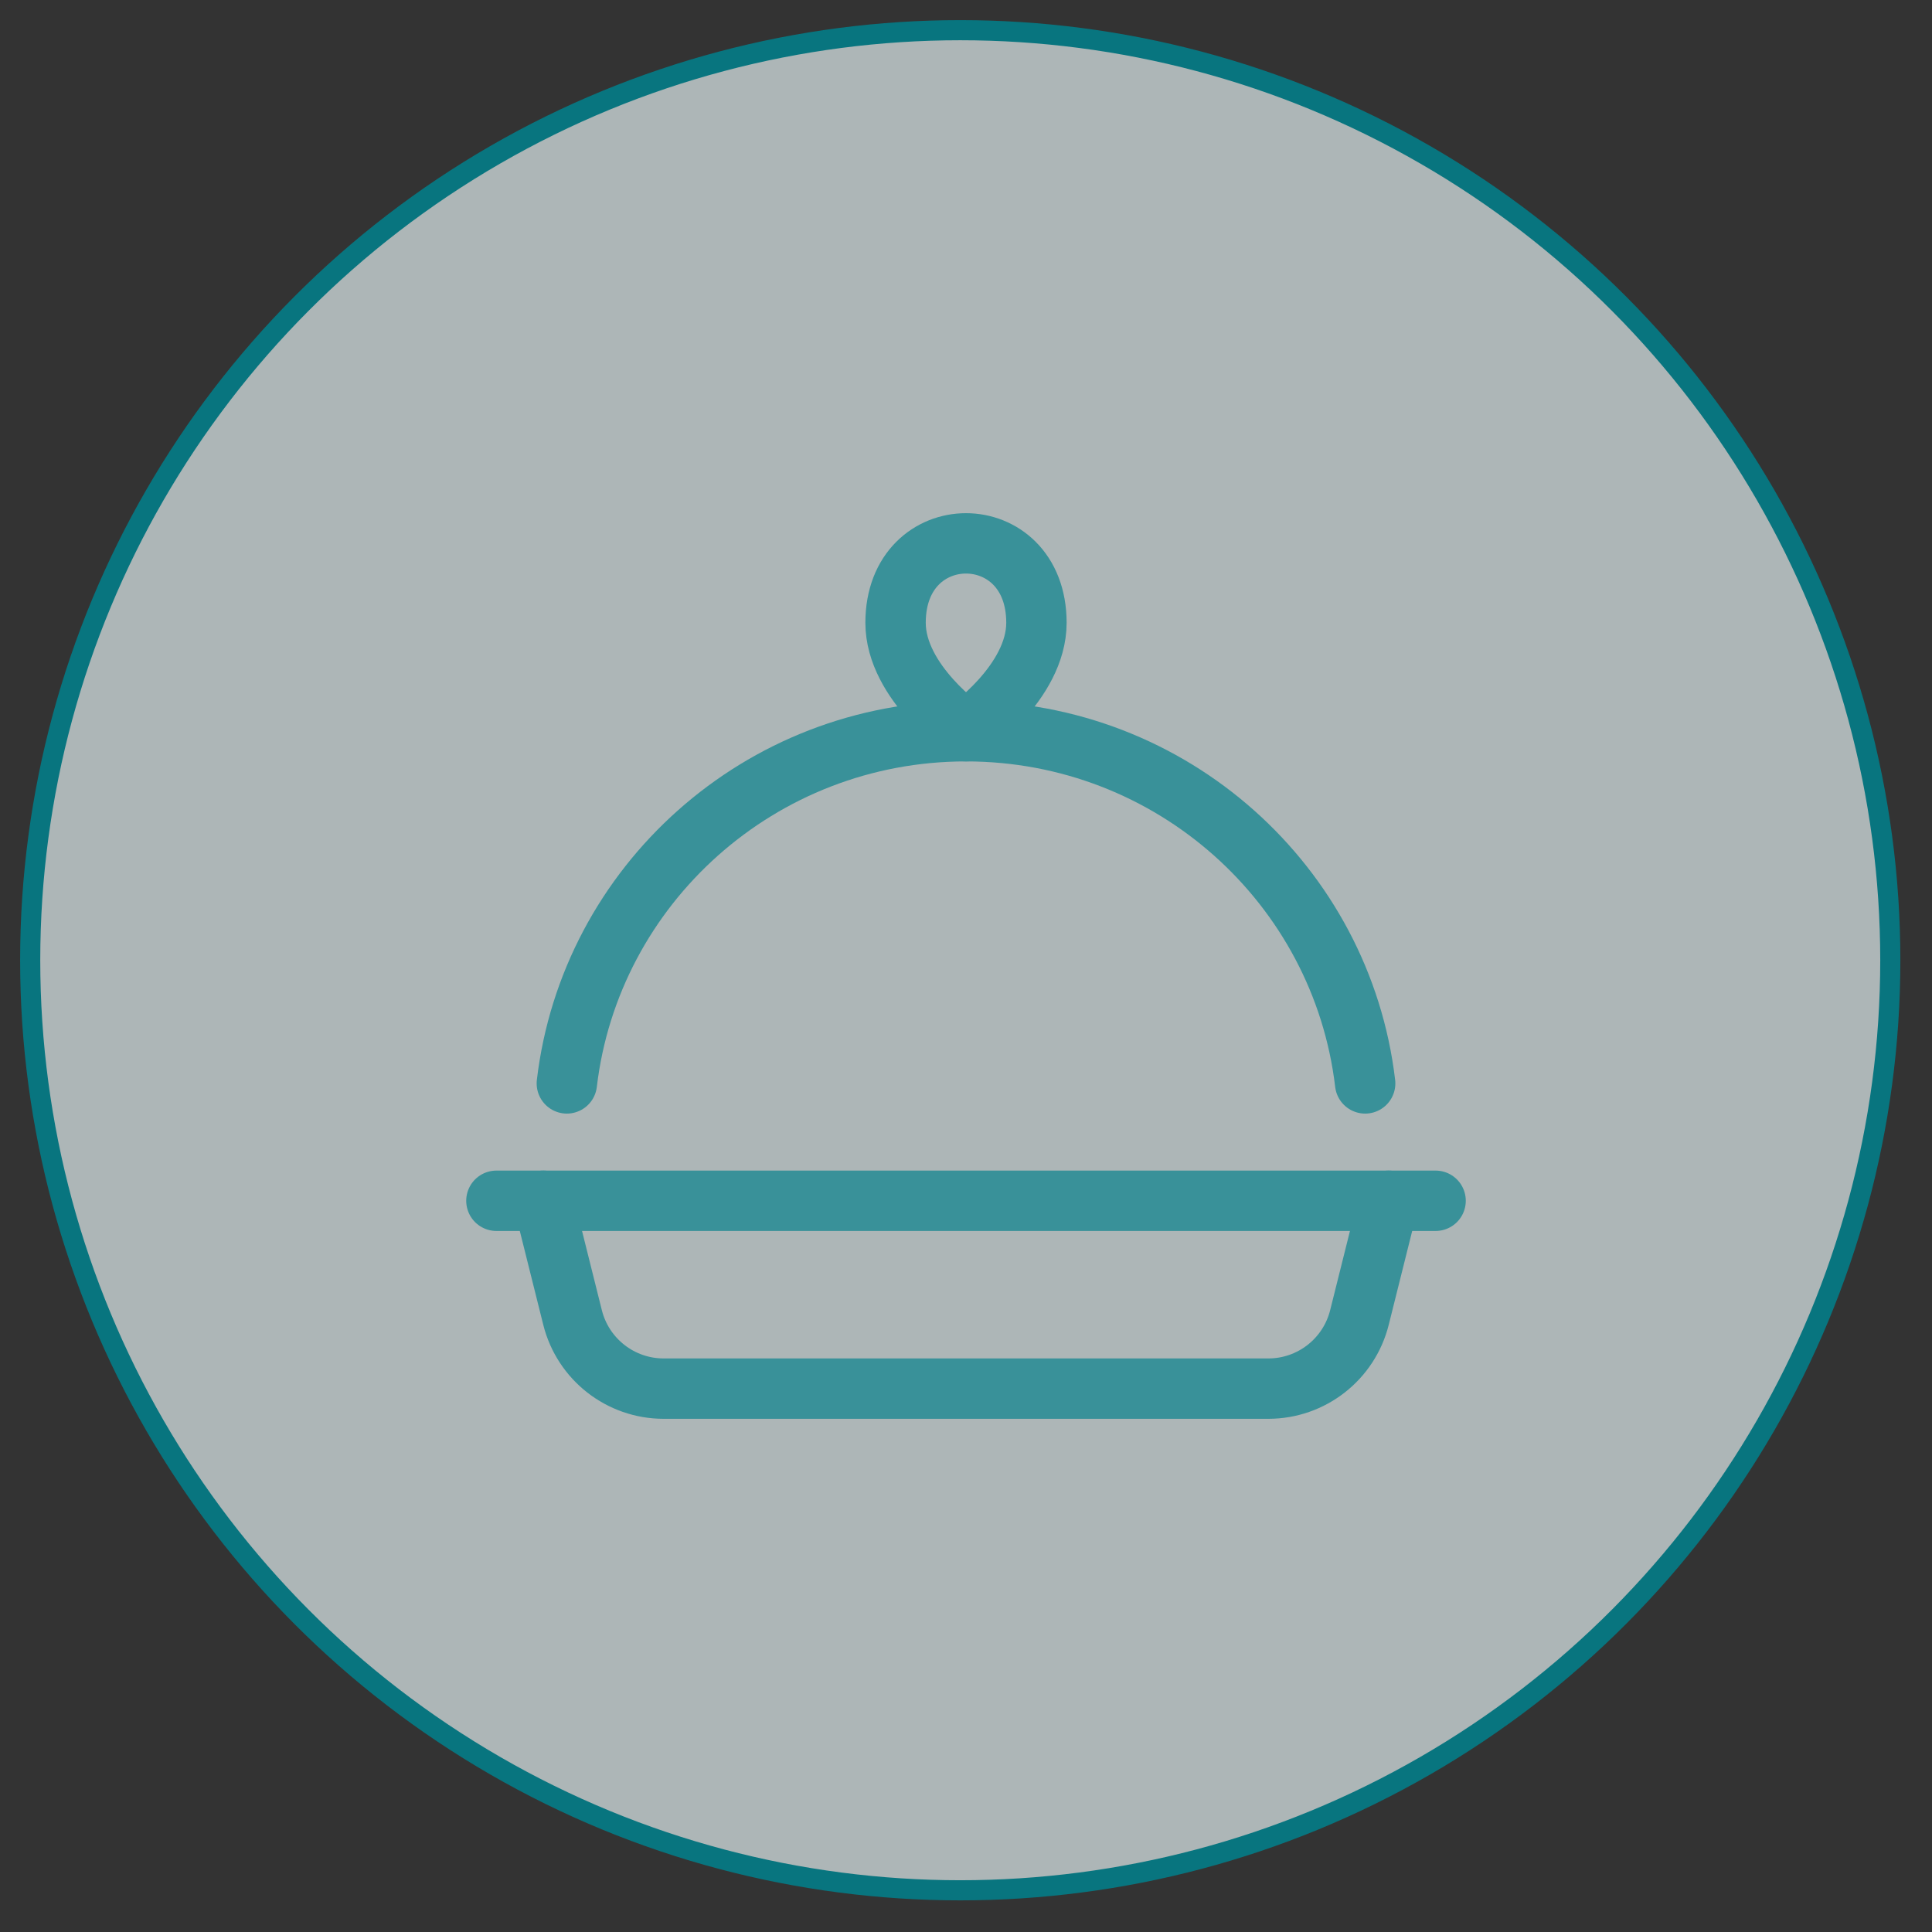 <svg width="48" height="48" viewBox="0 0 48 48" fill="none" xmlns="http://www.w3.org/2000/svg">
<rect x="0" y="0" width="48" height="48" fill="#333333" stroke="none"/>
<circle cx="23.857" cy="23.857" r="23.107" fill="#E1EEF0" fill-opacity="0.7" stroke="#08757F" stroke-width="0.5"/>
<path d="M12.333 29.833H35.667" stroke="#399199" stroke-width="1.5" stroke-linecap="round"/>
<path d="M24 18.167C24 18.167 25.75 16.961 25.75 15.473C25.75 12.842 22.25 12.842 22.25 15.473C22.25 16.961 24 18.167 24 18.167Z" stroke="#399199" stroke-width="1.5" stroke-linejoin="round"/>
<path d="M13.5 29.833L14.225 32.733C14.485 33.771 15.418 34.5 16.488 34.5H31.512C32.582 34.5 33.515 33.771 33.775 32.733L34.5 29.833" stroke="#399199" stroke-width="1.5" stroke-linecap="round"/>
<path d="M33.917 26.917C33.335 21.99 29.117 18.167 24 18.167C18.883 18.167 14.665 21.99 14.083 26.917" stroke="#399199" stroke-width="1.5" stroke-linecap="round"/>
</svg>
